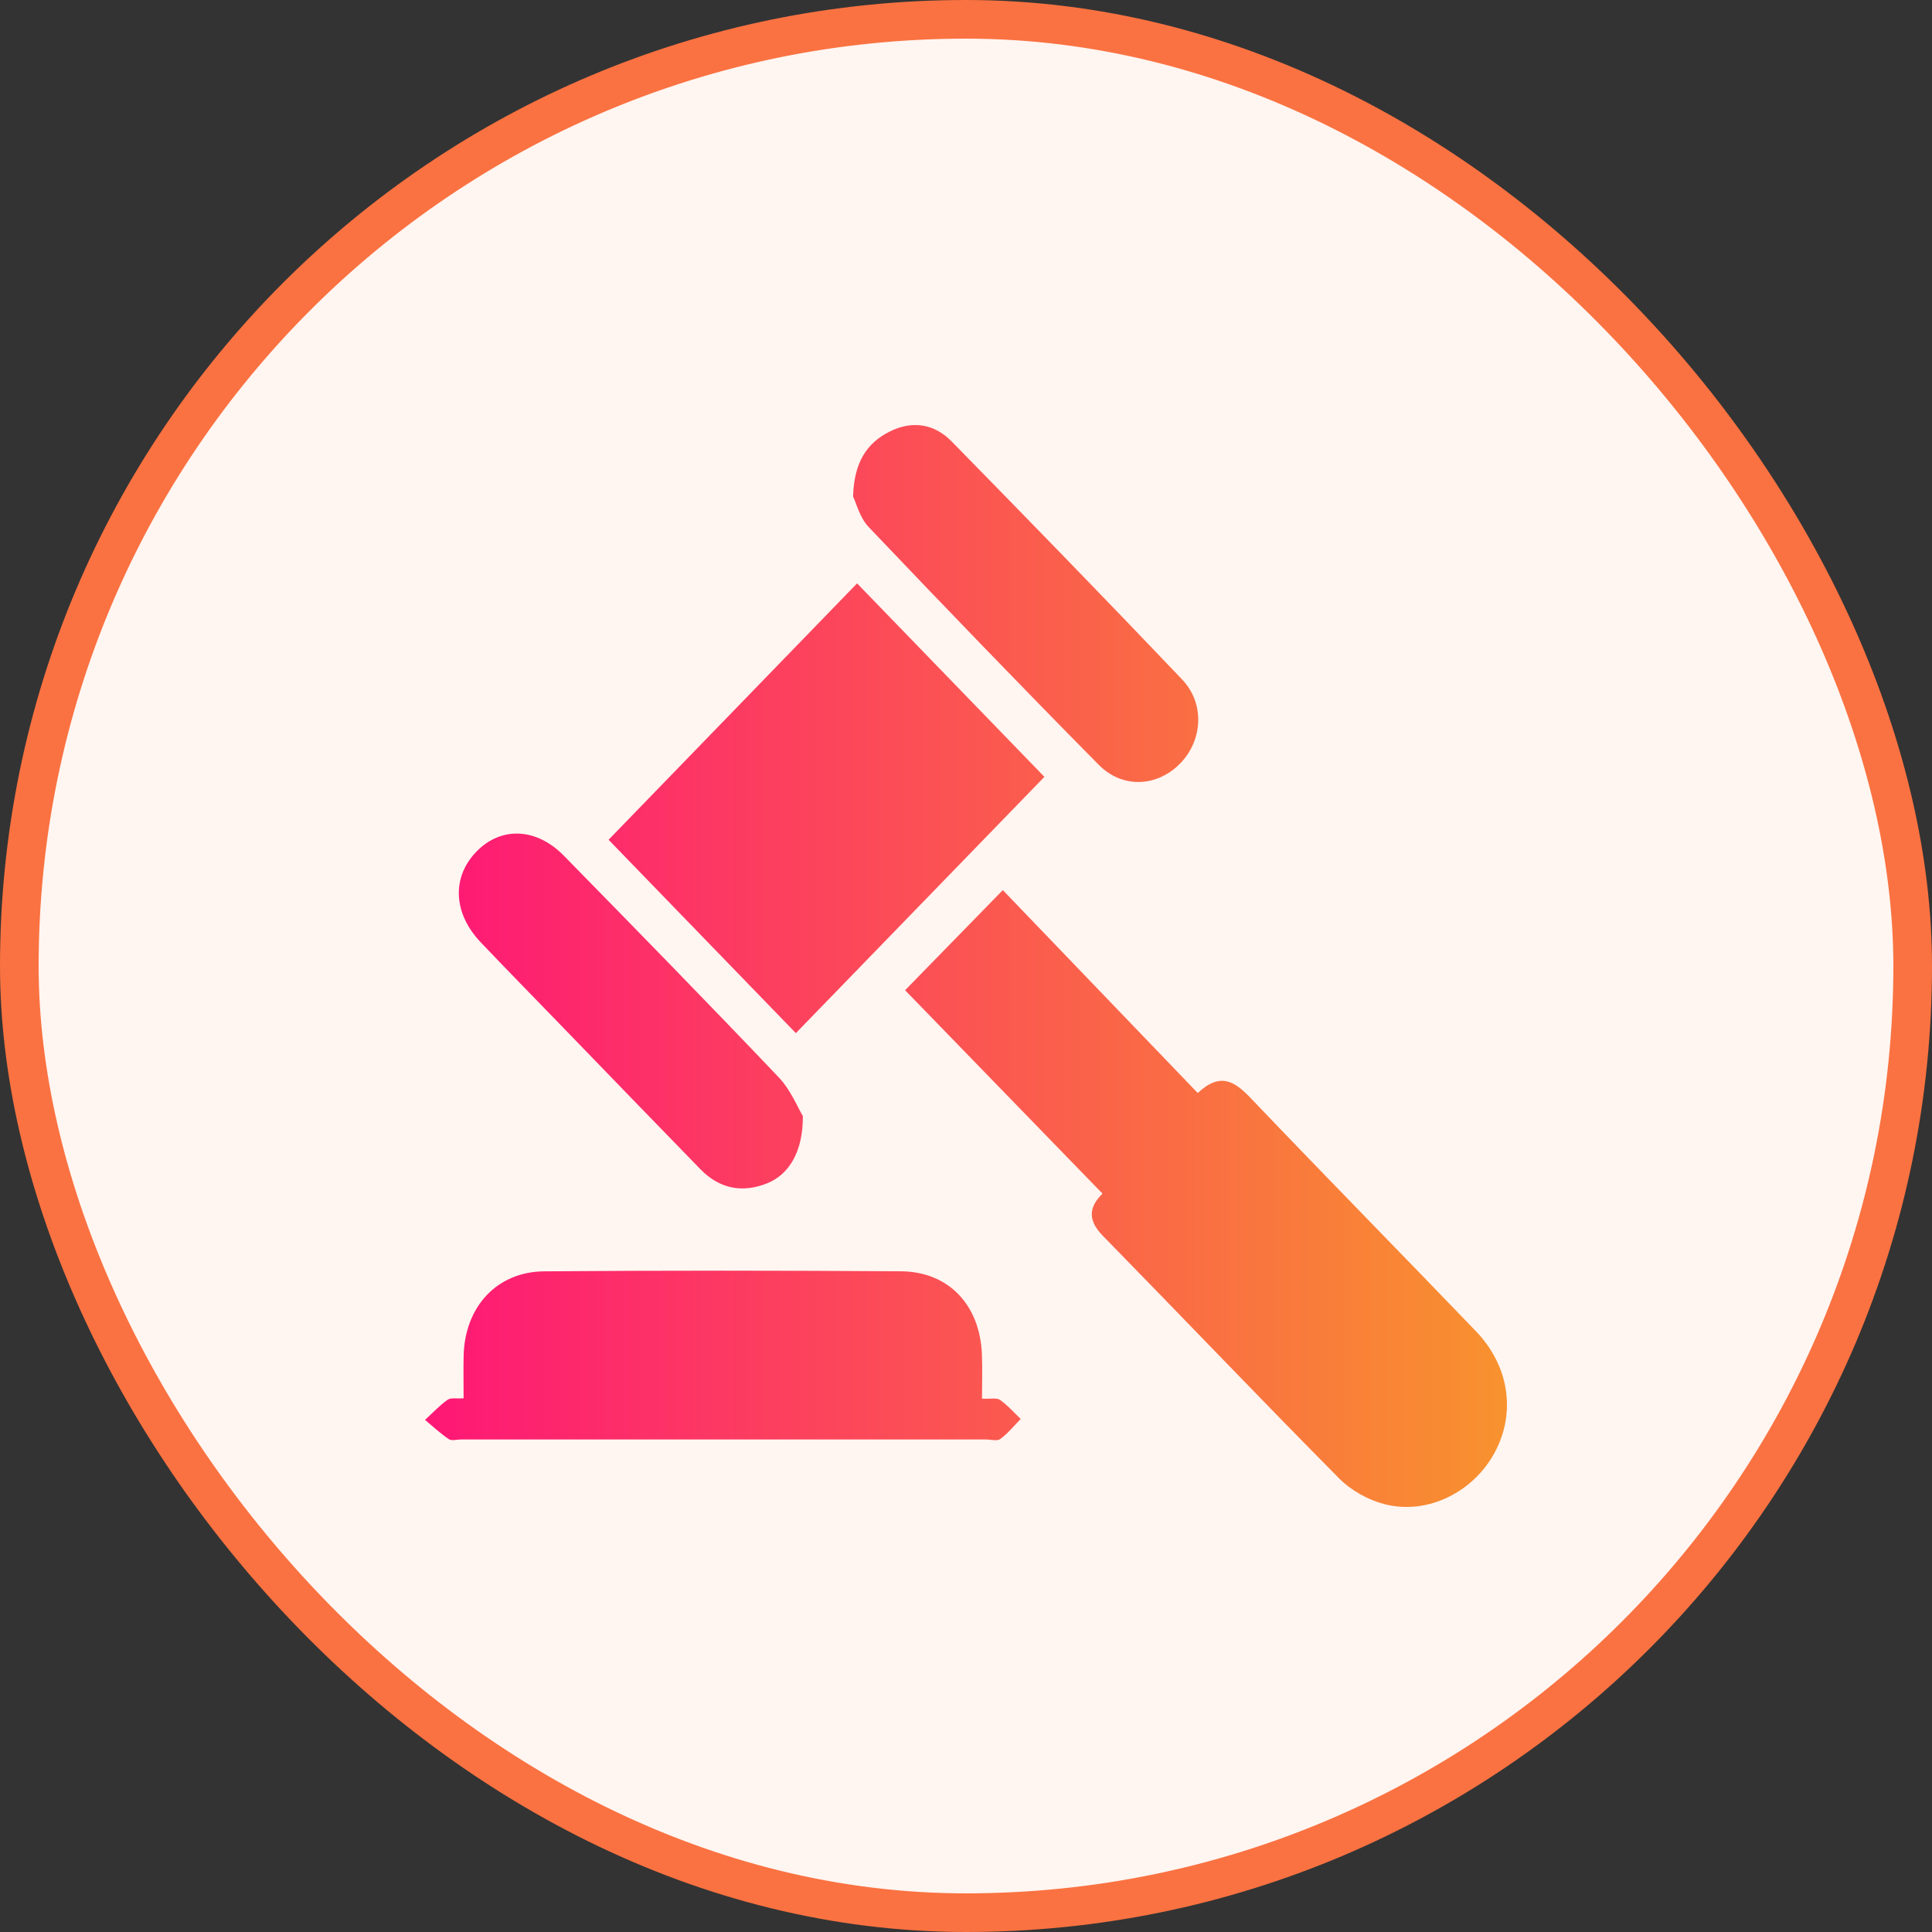<svg width="50" height="50" viewBox="0 0 50 50" fill="none" xmlns="http://www.w3.org/2000/svg">
<rect x="0" y="0" width="50" height="50" fill="#333333" stroke="none"/>
<rect x="0.5" y="0.5" width="49" height="49" rx="24.5" fill="#FFF5F1" stroke="#FA7241"/>
<path d="M23.424 25.627C24.331 24.699 25.142 23.867 25.953 23.036C27.606 24.757 29.287 26.506 30.998 28.288C31.586 27.735 31.959 27.99 32.372 28.423C34.3 30.444 36.258 32.434 38.193 34.448C39.059 35.347 39.234 36.553 38.689 37.579C38.141 38.611 36.946 39.216 35.833 38.928C35.411 38.82 34.967 38.574 34.657 38.261C32.603 36.188 30.589 34.074 28.547 31.988C28.169 31.603 28.152 31.265 28.533 30.891C26.817 29.125 25.127 27.383 23.424 25.627Z" fill="url(#paint0_linear_1451_440)"/>
<path d="M20.597 26.737C19.046 25.136 17.373 23.409 15.75 21.733C17.88 19.535 20.064 17.282 22.181 15.098C23.763 16.732 25.429 18.454 27.029 20.105C24.957 22.241 22.759 24.507 20.597 26.737Z" fill="url(#paint1_linear_1451_440)"/>
<path d="M25.414 36.197C25.64 36.209 25.794 36.169 25.88 36.229C26.076 36.367 26.24 36.555 26.416 36.723C26.243 36.898 26.084 37.096 25.889 37.24C25.807 37.302 25.647 37.254 25.522 37.254C20.989 37.254 16.455 37.254 11.922 37.254C11.818 37.254 11.688 37.294 11.615 37.245C11.397 37.098 11.204 36.916 11 36.747C11.192 36.571 11.372 36.377 11.582 36.227C11.667 36.166 11.816 36.201 11.998 36.188C11.998 35.8 11.991 35.44 11.999 35.081C12.03 33.82 12.859 32.913 14.081 32.902C17.158 32.878 20.236 32.88 23.314 32.901C24.552 32.909 25.363 33.774 25.412 35.054C25.427 35.415 25.414 35.777 25.414 36.197Z" fill="url(#paint2_linear_1451_440)"/>
<path d="M22.078 12.85C22.103 11.965 22.43 11.471 23.017 11.173C23.601 10.877 24.174 10.96 24.631 11.427C26.629 13.466 28.62 15.512 30.589 17.58C31.179 18.198 31.129 19.132 30.566 19.734C29.978 20.36 29.064 20.428 28.435 19.793C26.43 17.763 24.448 15.707 22.48 13.638C22.251 13.398 22.16 13.017 22.078 12.85Z" fill="url(#paint3_linear_1451_440)"/>
<path d="M20.778 28.884C20.783 29.803 20.422 30.398 19.848 30.626C19.207 30.881 18.619 30.765 18.127 30.26C16.947 29.049 15.775 27.834 14.6 26.62C13.88 25.876 13.155 25.137 12.442 24.388C11.728 23.638 11.687 22.71 12.323 22.047C12.958 21.386 13.875 21.413 14.595 22.148C16.456 24.048 18.317 25.951 20.151 27.879C20.468 28.212 20.652 28.677 20.778 28.884Z" fill="url(#paint4_linear_1451_440)"/>
<defs>
<linearGradient id="paint0_linear_1451_440" x1="11" y1="25" x2="39" y2="25" gradientUnits="userSpaceOnUse">
<stop stop-color="#FE1776"/>
<stop offset="1" stop-color="#F8922E"/>
</linearGradient>
<linearGradient id="paint1_linear_1451_440" x1="11" y1="25" x2="39" y2="25" gradientUnits="userSpaceOnUse">
<stop stop-color="#FE1776"/>
<stop offset="1" stop-color="#F8922E"/>
</linearGradient>
<linearGradient id="paint2_linear_1451_440" x1="11" y1="25" x2="39" y2="25" gradientUnits="userSpaceOnUse">
<stop stop-color="#FE1776"/>
<stop offset="1" stop-color="#F8922E"/>
</linearGradient>
<linearGradient id="paint3_linear_1451_440" x1="11" y1="25" x2="39" y2="25" gradientUnits="userSpaceOnUse">
<stop stop-color="#FE1776"/>
<stop offset="1" stop-color="#F8922E"/>
</linearGradient>
<linearGradient id="paint4_linear_1451_440" x1="11" y1="25" x2="39" y2="25" gradientUnits="userSpaceOnUse">
<stop stop-color="#FE1776"/>
<stop offset="1" stop-color="#F8922E"/>
</linearGradient>
</defs>
</svg>
